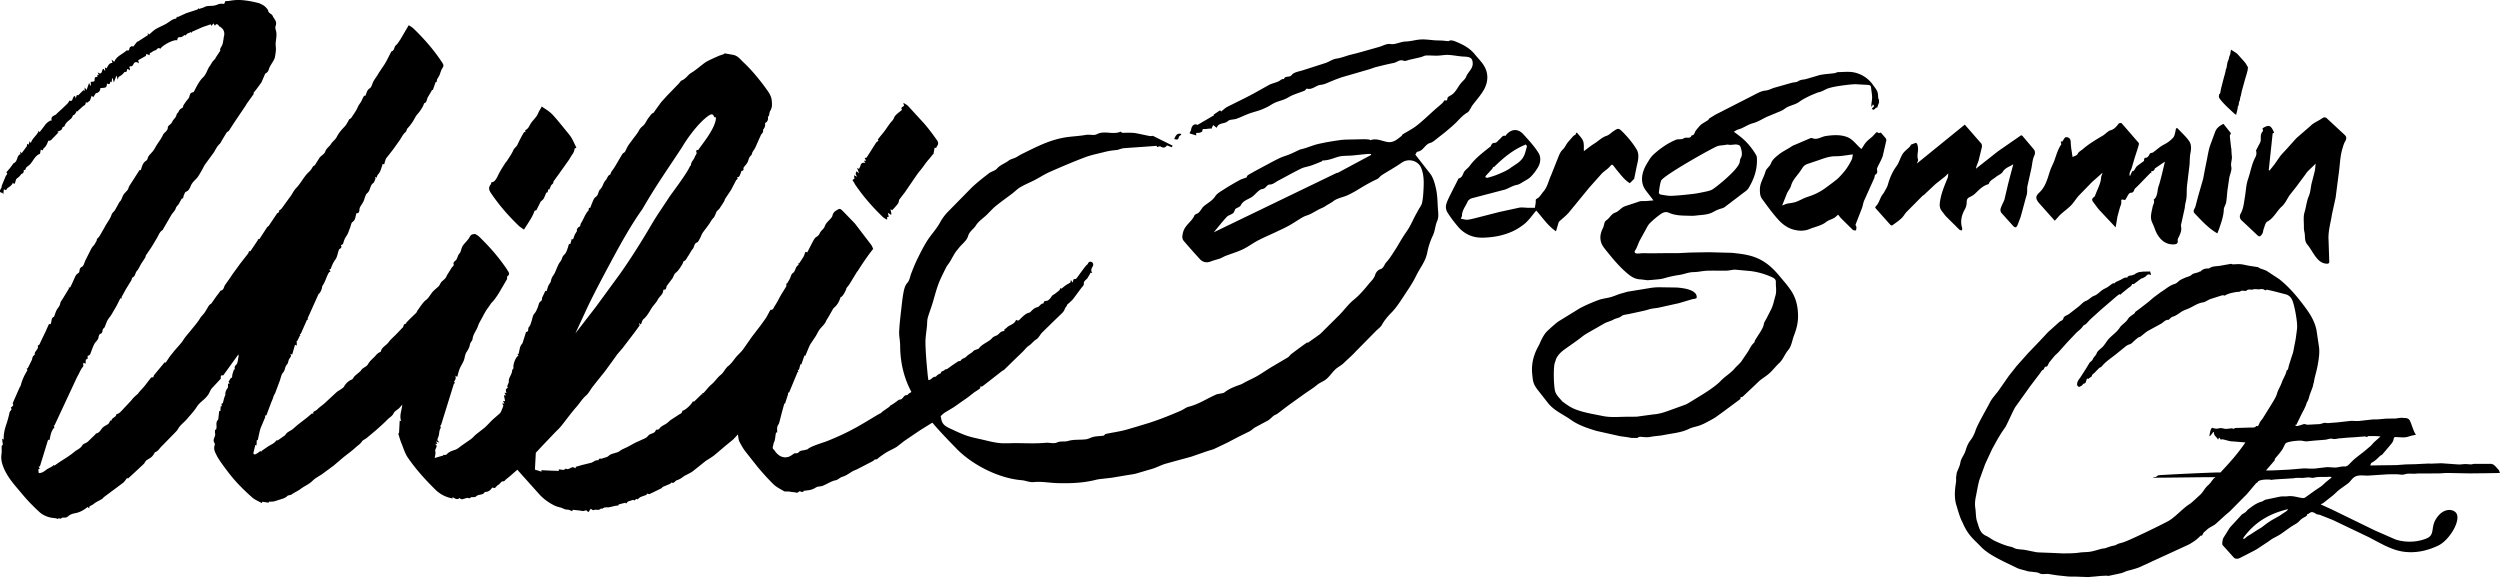 <svg xmlns="http://www.w3.org/2000/svg" width="402" height="93" fill="#000"><path d="M334.015 61.975c-.08-.438.133-.778.376-1.107.017-.022.04-.04.054-.064l1-1.556.535-.883c.156-.213.45-.355.533-.583.136-.375.486-.566.63-.97.16-.448.712-.744 1.055-1.14.327-.378.57-.832.9-1.196.565-.604 1.297-1.085 1.736-1.763.37-.572 1-.833 1.335-1.418.228-.387.717-.615 1.08-.925.055-.047.063-.15.086-.2l.756-.556 1.4-1.084.623-.544.214-.174 1.128-.838c.748-.44 1.375-1.076 2.252-1.32.326-.1.573-.435.88-.623.262-.16.556-.268.84-.4.318-.136.714-.187.945-.412.375-.363.882-.276 1.273-.522.07-.045.2-.03.24-.084.346-.378.794-.444 1.268-.448.024 0 .055.006.072-.006.537-.407 1.192-.316 1.798-.43l1.7-.3c.098-.016.2.08.316.08.412-.003.827-.064 1.235-.026.457.04.906.172 1.362.25l1.388.216c.148.028.273.157.418.216.35.142.732.222 1.05.4l2.022 1.33c1.736 1.388 3.136 3.105 4.425 4.895.7.983 1.315 2.075 1.552 3.3l.412 2.762c.114.998-.063 1.986-.24 2.964-.124.685-.326 1.356-.483 2.036-.053.224-.07.456-.118.68-.01.05-.086.088-.04.045l-.134.622-.417 1.118c-.192.453-.213.973-.528 1.38-.015.02-.015.054-.022.08-.216.75-.638 1.402-.968 2.097l-.7 1.43c-.08.168-.04-.182-.108-.008-.25.58 1.484-.254 1.445-.1.175.035.352.103.526.098l1.85-.098c.266-.024.522-.154.8-.2.187-.025.387.05.578.04l1.526-.12 2.072-.23c.456-.033.92.04 1.378.006l2.04-.23c.335-.034.675-.01 1-.03l1.297-.115 1.478-.023c.413-.02.832-.15 1.232-.1.358.045.783-.052 1.07.34.308.422.617 1.855 1.055 2.366l-.708.154c-.296.077-.583.192-.883.243-.26.044-.534.034-.802.026l-.968-.052c-.08.003-.22.16-.228.255-.038.498-.363.82-.654 1.168l-1.152 1.36c-.108.123-.3.167-.416.285-.4.407-.802.804-1.323 1.064-.105.052-.137.25-.235.445l1.838-.03 2.34-.027 1.548-.115 1.54-.035 2.106-.106c.118-.005.236.023.354.02l1.702-.067 2.752.197c.37.02.744-.06 1.116-.064.308-.004.617.05.924.052.17 0 .34-.08.5-.083l2.58-.006c.67-.008.932.562 1.324.935.134.126.166.36.24.537l-2.395.04-2.47.025-3.524-.067c-.503-.004-1.006.062-1.5.07l-2.503.01c-.344.002-.692-.02-1.032.02-.636.08-1.277-.1-1.924.126-.357.124-.8-.012-1.206-.015a33.8 33.8 0 0 0-1.602.012l-3.037.198c-.452.01-.9-.052-1.36-.018-.3.02-.613.096-.85.254-.3.193-.503.5-.75.756a1.65 1.65 0 0 1-.27.26l-1.384 1c-.38.3-.712.66-1.085.97l-1.55 1.216c-.094.07-.238.076-.362.2l1.86.852 6.824 3.326 3.287 1.44c.927.34 3.013.692 5.06-.163 1.236-.513.725-1.54 1.304-2.78 1.047-2.024 2.632-2.028 3.286-1.457 1.193.984-.88 4.592-2.842 5.45-1.492.684-3.3 1.214-5.43.94-1.193-.17-2.048-.54-3-.97l-.986-.5-1.663-.88-5.774-2.758-2.027-.804c-.2-.078-.474-.05-.645-.17-.423-.293-.725-.377-1-.18-.135.096-.263.202-.44.23-.035.094-.04.232-.107.276-.26.176-.558.3-.8.486-.24.18-.423.438-.667.614-.34.245-.724.43-1.072.668l-1.434 1.024a6.43 6.43 0 0 1-.56.355l-.907.484c-.254.152-.486.34-.732.507l-1.78 1.175c-.526.317-1.085.58-1.63.866l-1.1.56c-.35.172-.736.234-1.022-.063l-1.783-1.982c-.143-.165-.013-.98.153-1.226l.92-1.472c.187-.274.438-.506.662-.755l1.278-1.4c.177-.18.437-.273.635-.435.192-.157.334-.38.533-.525.638-.47 1.262-.965 2.055-1.175.246-.066.456-.276.702-.336l2.272-.473c.408-.08.845-.006 1.23-.062.87-.124 1.643.2 2.46.294a.65.65 0 0 0 .398-.115l1.466-1.055 1.056-.708c.307-.235.578-.52.874-.77l.803-.643-.04-.12c-.154-.004-.3-.025-.462-.01-.77.072-1.548-.065-2.318.144-.265.073-.58-.053-.87-.05-.304.004-.606.068-.9.08-.323.012-.65-.015-.974-.007-.193.005-.385.055-.58.07l-.973.063-1.68.1-.4.034c-.13.01-.26.013-.4.078-.377-.153-2.096-.1-2.252.317-.033.1-.202.122-.275.207l-1.467 1.736-2.665 2.693c-.28.278-.6.513-.894.778l-1.455 1.323c-.35.28-.778.462-1.152.718-.25.172-.454.414-.7.593-.215.157-.262.613-.478.6-.036-.247-.436.596-2.086 1.45l-7.895 3.628a13.95 13.95 0 0 1-1.667.502c-.533.113-.867.38-1.403.474l-1.883.403c-.092.02-.197-.043-.295-.04l-.895.04-1.074.102-.993.082-1.98-.072c-.413-.013-.827.01-1.24-.02l-1.725-.18-1.305-.202c-.497-.1-1.13.132-1.6-.14-.32-.18-.722-.158-1.1-.223-.25-.043-.54-.03-.78-.1-.547-.186-1.14-.27-1.667-.503l-2.086-1.004c-1.3-.668-2.75-1.385-3.752-2.427-1.295-1.347-2.113-1.87-3.003-4-.38-.628-.774-2.147-1-2.846-.413-1.508-.042-3.193 0-3.628.035-.357-.037-.58.04-.933.038-.172.026-.357.083-.52.185-.533.48-1.047.567-1.593.1-.698.592-1.197.794-1.824.204-.636.4-1.237.834-1.784.36-.464.634-1.03.82-1.592.3-.948 1.862-3.6 2.298-4.48.338-.675.902-1.236 1.356-1.854l.87-1.244.84-1.207.748-.94.487-.62 1.85-2.076 1.696-1.767.67-.713c.4-.408.752-.85 1.184-1.208l1.477-1.33c.225-.18.587-.213.678-.66.05-.25.572-.4.862-.605l1.522-1.177c.4-.316.746-.764 1.197-.93.524-.2.83-.653 1.36-.837.47-.163.836-.6 1.267-.903.273-.186.583-.317.87-.483.136-.08.252-.2.384-.276.216-.142.385-.375.698-.335.055.007.126-.115.204-.192l.847-.386c.3-.143.56-.4.937-.332.032.006.1-.013.102-.036.2-.434.715-.196.995-.464.006-.005.082.064.062.05.143-.1.245-.197.365-.254.17-.082.345-.16.527-.196.166-.033.342-.012.514-.07l1.2-.02.165.575c-.43-.183-.608-.123-.837.195l-.378.228c-.046.027-.1.057-.14.073-.084.028-.187.025-.253.074l-1.146.856c-.072.05-.2.01-.32.012-.072.38-.44.506-.706.73l-1.022.842c-.1.076-.152.254-.284.047l-.453.336-.852.738-1.686 1.446-1.568 1.42c-.28.264-.536.556-.797.84-.154.167-.4.16-.55.414-.263.42-.725.714-1.086 1.078l-1.42 1.496-1.4 1.57c-.2.217-.442.394-.637.613l-.8.973c-.18.246-.342.75-.477.74-.436-.037-.314.4-.567.516-.24.1-.388.42-.565.653l-1.547 2.04-2.343 3.28c-.274.396-1.335 2.792-1.587 3.204l-.675.986-.555.916-.908 1.64-1.138 2.45-.953 2.633c-.232.894-.372 1.797-.555 2.694-.125.607-.155 1.207-.058 1.823.1.7.05 1.45.28 2.1.3.83.407 1.815 1.4 2.257.533.238.994.638 1.527.878.827.373 1.663.736 2.565.916.283.057.536.267.82.323.473.093.962.098 1.437.178l1.716.345c.198.037.404.044.607.053l1.924.072 1.736.08c.904-.01 1.82.01 2.708-.126.63-.098 1.266-.05 1.883-.17.586-.113 1.155-.308 1.734-.458.147-.037.3-.017.455-.06.505-.148.998-.363 1.513-.445.243-.038.387-.164.58-.248.28-.123.593-.17.886-.27 1.35-.456 6.618-3.056 7.314-3.458 1.068-.615 2.216-1.956 3.253-2.623.6-.387 1.162-1.002 1.7-1.465.597-.506.814-1.16 1.413-1.665.325-.273.55-.662.83-1 .075-.086.183-.143.333-.255-.212-.06-9.798.116-9.977.064l-.02-.083.37-.026c.143-.02.273-.233.456-.27-.027-.053 9.917-.535 9.962-.447 1.593-1.708 2.685-2.913 4.02-4.835l-1.978-.165c-.622.015-1.142-.26-1.814-.353.026-.02-.048.033-.14.098l-.287-.367-.2.355c-.078-.384-.762-.658-.622-1.264-.236.004-.525.685-.753.7.042-.324.2-1.5.546-1.34.27.114.625.157.905.084.342-.1.614-.04.945.04.362.086.77-.04 1.16-.055.117-.004.237.05.364.08.068-.035.17-.133.274-.137l2.528-.074c.224-.02.552.055.73-.157.22-.26.238.12.416-.17.12-.193.186-.42.305-.612s.285-.344.404-.532l1.4-2.257c.334-.565.723-1.127.9-1.745.18-.636.555-1.168.768-1.788.2-.6.62-1.164.753-1.83.02-.098.155-.173.236-.258l.16-.68.5-1.572c.17-.4.24-.83.313-1.257l.27-1.383.214-1.62c.03-.4.013-.8-.034-1.208-.12-1.016-.3-2.022-.587-3.007-.18-.627-.5-1.14-1.167-1.335l-1.918-.498-1.07-.248c-.1-.018-.22.057-.363.098-.2-.185-.463-.24-.792-.18-.37.068-.797-.083-1.14.035s-.72-.132-1.036.175c-.102.1-.37.053-.557.03a.67.67 0 0 0-.498.12c-.135.087-.384.045-.6.083-.65.122-1.3.23-1.868.576-.067.04-.2-.073-.3-.057-.204.035-.403.105-.6.167l-1.416.454c-.32.122-.6.322-.926.463-.145.066-.318.068-.478.105-.785.182-1.432.675-2.162.978-.45.187-.9.332-1.304.643-.253.2-.542.357-.827.514-.152.085-.336.1-.5.195-.133.073-.243.2-.36.3-.053.044-.105.14-.152.136-.554-.037-.84.44-1.26.654L345.4 53.2c-.42.26-.786.6-1.185.907-.114.084-.283.093-.4.176-.207.147-.4.324-.588.486-.253.208-.482.52-.77.595-.484.123-.784.464-1.145.733l-1.166.946c-.776.605-1.6 1.142-2.234 1.926-.072.1-.233.1-.325.18-.338.294-.613.657-.956.94-.167.14-.308.22-.234.393l-.44.318c-.05.037-.1.137-.126.128-.3-.162-.3.135-.352.27-.088.223-.1.464-.433.495-.103.01-.172.23-.286.3-.144.102-.318.16-.48.238l-.267-.26zM380.68 70.3c-.166-.045-.322-.13-.474-.12l-1.66.132-1.067.062-1.18.108c-.414.003-.793.203-1.25.072-.34-.097-.762.114-1.15.155l-1.734.137-1.224.123c-.27.008-.542-.052-.8-.1-.387-.07-2.434.1-2.653.474-.212.363-.363.767-.604 1.1-.327.464-.72.882-1.072 1.33-.053.067-.005.215-.06.278l-1.38 1.593c.246.035 2.064-.04 2.248-.055l1.542-.08 2.218-.188c.357-.022.718.027 1.077.036l.727-.01 1.894-.222c.5-.028 1.007.07 1.508.05.46-.02.924-.2 1.373-.167.34.027.527-.108.727-.3l.744-.742c.255-.233.53-.444.802-.66l.876-.675 1.092-.922c.223-.203.4-.456.62-.663l.97-.855c-.72-.1-1.397-.078-2.074-.06-.01.001-.02.105-.027.148zm-12.724 11.567c-3.064.7-5.5 2.163-7.3 4.72l.238.06.426-.368c.157-.112.33-.205.492-.3l1.076-.7.766-.465.895-.683.712-.47 1.28-.722 1.154-.773c.08-.056.132-.155.25-.3zm-65.788-65.433l-.337.913c-.248-.263-.43.67-.837.123l.38-.4-.2-.295-.197.384c-.033-.035-.064-.053-.065-.072a1.55 1.55 0 0 1 .001-.255c.043-.413.134-.827.122-1.24-.015-.516-.124-1.03-.17-1.546-.03-.326-.256-.377-.517-.395l-2-.112c-.855.036-1.7.15-2.558.272-.58.083-1.163.2-1.725.367-.4.118-.76.355-1.15.514-.247.1-.52.144-.77.24l-1.082.454c-.596.3-1.2.584-1.753.995-.515.385-1.223.523-1.826.8-.366.174-.673.466-1.042.634l-2.237.93c-.78.346-1.508.854-2.322 1.064-.856.22-1.52.78-2.353 1-.237.063-.447.223-.726.37l.937.707c1.1.853 1.972 1.893 2.66 3.074.117.202.113.486.118.733.03 1.656-.504 3.167-1.36 4.57-.205.337-.6.573-.93.83l-2.904 2.208c-.275.198-.664.243-.993.378-.275.112-.55.236-.804.383-.687.398-1.436.464-2.22.534-.45.04-.9.122-1.366.105-1.203-.044-2.434.025-3.557-.482-.5-.228-.933-.076-1.282.165a13.14 13.14 0 0 0-1.804 1.505c-.317.316-.503.756-.73 1.15l-.902 1.636c-.176.346-.3.718-.457 1.074a2.4 2.4 0 0 1-.271.502c-.2.275-.03.47.186.5.335.05.7-.034 1.035-.038l1.56.015 2.2-.024 1.874.004 2.014-.1 3.012-.05 3.696.097c1.068.12 2.132.223 3.2.547 1.9.572 3.212 1.726 4.387 3.137.695.833 1.434 1.65 2.005 2.56.784 1.248 1.042 2.662 1.016 4.124-.018 1.05-.3 2.017-.677 3.003-.287.77-.373 1.647-.917 2.287s-.8 1.47-1.397 2.03c-.535.496-.97 1.067-1.486 1.565-.487.47-1.092.823-1.63 1.246-.243.2-.45.423-.674.637l-2.127 2c-.067.062-.2.048-.33.072l-.026.287-2.786 2.073-1.252.902c-.52.324-1.07.6-1.617.895a6.87 6.87 0 0 1-.953.411c-.55.188-1.15.278-1.664.532-1.264.622-2.643.7-3.984.975-.757.16-1.52.166-2.27.322-.423.088-.886.037-1.325-.007-.272-.027-.504-.05-.693.17l-.953-.005-.88-.15-.93-.12-3.877-.866c-1.42-.434-2.854-.903-4.072-1.77-1.266-.9-2.6-1.42-3.6-2.6l-1.796-2.288c-.7-.934-.712-1.355-.83-2.478-.274-2.626 1.034-4.486 1.162-4.8.27-.667.725-1.57 1.185-2.035.347-.35 1.508-1.395 1.934-1.665l3.332-2.05c.967-.524 1.995-.956 3.03-1.347.62-.235 1.314-.285 1.96-.464.506-.14.987-.36 1.486-.525l1.223-.35 3.9-.638c.55-.07 1.012-.085 1.576-.074l2.438.036c3.743.267 3.192 1.653 3.2 1.7-.25.158-.583.13-.855.227l-1.958.584-3.36.745c-.524.084-1.052.12-1.564.284-.46.15-.942.24-1.415.348l-1.724.373c-.407.094-.905.1-1.2.34-.387.322-.864.325-1.268.55-.462.26-1.012.37-1.482.622l-2.925 1.677c-.494.302-.93.693-1.403 1.03l-2.12 1.504c-.34.27-1.25.93-1.438 1.937-.36.486-.27 3.87-.036 4.738.164.6.592.997 1.175 1.668 1.13.83 1.593 1.133 2.823 1.515 1.18.367 2.42.562 3.64.815 1.26.262 2.538.14 3.8.123l1.62-.01c.178-.004.355-.042.532-.068l2.212-.298c.824-.06 1.594-.278 2.357-.56l2.8-1.013c.244-.1.466-.244.7-.38l2.12-1.297.847-.546c.72-.5 1.467-1.022 2.03-1.615.693-.732 1.6-1.22 2.24-2 .314-.375.755-.7 1.053-1.108l1.044-1.54c.32-.5.538-1.057 1-1.466.117-.1.1-.324.2-.468l.897-1.405c.203-.36.418-.716.486-1.15.05-.3.277-.6.424-.885l.7-1.378c.386-.724.5-1.517.736-2.286.218-.748.037-1.46.068-2.183.016-.37-.2-.588-.533-.744a11.84 11.84 0 0 0-3.564-1.03l-2.428-.22c-.46-.016-.924.146-1.4.156-1.044.025-2.092-.025-3.136.014-.725.027-1.444.216-2.167.222-.8.007-1.5.333-2.24.445-.842.124-1.664.295-2.48.54-.568.17-1.188.185-1.786.254l-.915.066-1.085-.135c-.816-.008-1.452-.38-2.04-.87-1.46-1.2-2.63-2.667-3.795-4.128-.822-1.03-.82-2.117-.238-3.253.145-.283.168-.622.283-.923.052-.136.17-.27.294-.352.526-.343.737-.988 1.418-1.22.46-.155.8-.6 1.235-.867.314-.185.694-.268 1.047-.392l1.616-.54c.343-.084.72-.03 1.08-.055l1.15-.1-1.263-1.645c-.7-.982-.698-2.07-.333-3.14.213-.627.588-1.2.94-1.78a4.19 4.19 0 0 1 .788-.93c1.04-.92 2.18-1.718 3.483-2.256.378-.156.95.005 1.235-.217.403-.314 1.077.176 1.276-.485.484-.013.473-.474.655-.73s.4-.494.593-.725c.34-.43.933-.674 1.4-1.008.096-.067.13-.216.227-.282l.977-.6 5.87-2.994c.695-.34 1.405-.8 2.138-.87.612-.05 1.043-.364 1.576-.492l2.618-.744c.376-.104.833-.08 1.128-.282.414-.287.875-.218 1.3-.355l2.137-.63c.786-.157 1.598-.193 2.394-.298.182-.024.352-.163.528-.165.872-.01 1.776-.13 2.608.05a4.93 4.93 0 0 1 3.043 2.03c.24.343.527.67.68 1.05.134.332.104.724.158 1.088.01.07.066.137.102.205l-.002.408zm-22.4 6.993c-.577-.395-1.214-.038-1.813-.157-.228-.045-.484.035-.727.065-.335.04-.68.053-1 .143-.696.196-8.815 4.772-9.112 5.568-.23.612-.282 1.287-.375 1.94-.013.1.18.285.298.303.597.095 1.205.226 1.803.2 1.12-.05 2.238-.175 3.35-.3.686-.082 1.365-.225 2.04-.366.362-.076.74-.16 1.06-.325.518-.267 4.3-3.27 4.458-4.456.033-.23.062-.485.185-.67.392-.595-.07-1.866-.167-1.933z"/><path d="M191.316 21.343c.075-.172.192-.338.22-.517.103-.717.6-.994 1.017-.735l2.666-1.562c.034.053-.044-.067-.06-.1l1.033-.694.164.2c.346-.268.643-.57 1-.76l2.953-1.466 1.225-.64 2.525-1.413c.5-.257 1.1-.352 1.605-.615.263-.138.45-.405.8-.313.16-.638.876-.176 1.258-.682.347-.458 1.195-.55 1.834-.764l3.543-1.136c.613-.2 1.18-.633 1.8-.72.728-.103 1.383-.37 2.07-.57l1.436-.363 3.36-.95c.587-.167 1.204-.548 1.752-.465.917.138 1.655-.388 2.515-.404.83-.016 1.653-.294 2.484-.33.78-.035 1.567.1 2.35.148l1.043.03 1.008.102c.394-.303.988-.01 1.5.206 1.042.44 2.023 1.012 2.753 1.926.492.616 1.078 1.174 1.477 1.845.716 1.203.655 2.53.024 3.716-.512.96-1.286 1.778-1.94 2.664-.1.14-.163.3-.26.453-.155.227-.278.53-.496.65-.633.354-1.104.86-1.595 1.377-.622.655-1.332 1.228-2.025 1.812l-1.767 1.387c-.185.14-.4.27-.623.33-.848.22-1.092 1.3-2.04 1.406-.138.013-.245.33-.34.47l2.495 3.198c.448.697.68 1.57.853 2.397.185.88.217 1.797.258 2.7.036.784.22 1.675-.074 2.33-.35.776-.345 1.612-.708 2.373a11.24 11.24 0 0 0-.904 2.742c-.27 1.444-1.205 2.518-1.808 3.773-.57 1.183-1.314 2.228-2.018 3.308-.6.92-1.215 1.856-1.98 2.63-.594.6-1.1 1.216-1.503 1.943-.208.365-.604.62-.913.93l-3.258 3.305c-.6.67-1.284 1.233-1.92 1.857-.4.406-.972.658-1.393 1.057-.58.548-1.015 1.284-1.66 1.716-.395.264-.865.435-1.263.765-.652.543-1.386.983-2.08 1.475l-2.644 1.9-1.64 1.25c-.2.14-.438.203-.626.344-.314.237-.573.558-.907.755l-2.027 1.085c-.33.186-.6.476-.93.658l-1.65.814-1.904.994-2.138 1.018c-.34.15-.713.223-1.067.344l-2.68.928-2.224.602-1.95.54c-.586.194-1.145.472-1.726.684-.416.152-.85.257-1.275.387l-1.7.5c-.577.133-1.17.193-1.757.3l-2.12.356-1.4.158c-.367.044-.74.073-1.097.165-2.07.528-4.174.6-6.3.535-1.236-.045-2.483-.286-3.698-.166-.742.073-1.316-.253-1.976-.3-3.902-.327-8.102-2.636-10.443-5.05-2.176-2.243-4.376-4.47-6.07-7.113-.818-1.274-1.6-2.623-2.098-4.04-.62-1.734-.913-3.576-.917-5.447-.001-.76-.195-1.522-.158-2.277.062-1.3.226-2.577.37-3.863.097-.867.193-1.74.366-2.594.094-.465.25-.987.555-1.322.42-.462.44-1.02.644-1.53.313-.8.62-1.582.994-2.34.488-.993.984-1.988 1.575-2.92.636-1 1.486-1.875 2.05-2.908.366-.67.786-1.243 1.3-1.772l3.788-3.853c.868-.83 1.823-1.57 2.773-2.308.397-.308.994-.404 1.306-.765.532-.615 1.292-.824 1.896-1.296.296-.23.718-.3 1.067-.464.368-.182.706-.427 1.075-.605 1.2-.585 2.406-1.206 3.65-1.707.958-.387 1.963-.698 2.976-.892 1.2-.23 2.443-.24 3.646-.46.602-.1 1.3.133 1.73-.1 1.26-.67 2.613.14 3.838-.418.063-.03.24.194.23.186.546-.006.96-.023 1.374-.013.307.008.617.027.918.085.73.138 1.454.305 2.182.45.112.022.236-.013.505-.032l3.16 1.567-.127.262-.783-.3c-.208.33-.535.5-1.02.18-.123-.08-.386.054-.574.087l-.053-.195-1.678.125-3.554.248c-.38.034-.75.193-1.086.283-.393.044-.708.07-1.018.118-.34.055-.683.117-1.017.205-1.065.276-2.16.48-3.183.867-1.912.723-3.794 1.527-5.665 2.352-.84.372-1.615.888-2.434 1.312-.755.392-1.55.7-2.285 1.137-.48.276-.875.696-1.32 1.035-.88.672-1.8 1.308-2.65 2.007-.52.424-.964.944-1.45 1.413-.588.566-1.328 1.034-1.736 1.708-.37.608-1.042.922-1.26 1.72-.185.676-.9 1.2-1.4 1.797-.235.3-.487.573-.687.887-.293.458-.537.947-.82 1.412-.2.332-.468.628-.64.973-.435.877-.893 1.75-1.23 2.665-.4 1.083-.672 2.212-1.016 3.316-.222.7-.503 1.403-.696 2.12-.103.4-.075.812-.112 1.22-.087.943-.267 1.9-.247 2.83.034 1.547.17 3.092.316 4.633.08.867.2 1.744.424 2.577.288 1.024.722 2.008 1.092 3 .247.667.594 1.317.716 2.007.152.856.75 1.175 1.394 1.48.868.4 1.74.827 2.642 1.142.824.287 1.7.452 2.543.647.897.205 1.794.45 2.704.55.84.093 1.697.02 2.547.02 1.64-.001 3.288.1 4.915-.052.643-.056 1.33.186 1.873-.056.6-.268 1.184-.063 1.785-.244.894-.27 1.9-.146 2.85-.262.437-.053.845-.324 1.283-.412.506-.102 1.034-.096 1.546-.175.13-.02.227-.25.36-.277.88-.185 1.774-.32 2.652-.517.698-.157 1.383-.375 2.07-.576l2.25-.683a45.07 45.07 0 0 0 2.31-.817 76.22 76.22 0 0 0 2.814-1.156c.42-.18.795-.513 1.228-.62 1.603-.396 2.96-1.327 4.445-1.972.247-.107.536-.112.804-.174.167-.038.368-.05.5-.152.8-.648 1.733-.964 2.668-1.3.263-.097.497-.27.748-.397.64-.327 1.3-.62 1.92-.98.756-.438 1.47-.943 2.217-1.396l2.677-1.58c.205-.125.33-.374.526-.52a88.86 88.86 0 0 1 2.476-1.82c.094-.066.286.007.34-.1l1.732-1.232c.258-.195.475-.446.707-.675l2.52-2.5c.776-.8 1.443-1.73 2.3-2.425.907-.737 1.64-1.607 2.37-2.5.392-.475.878-.882 1.067-1.538.097-.334.445-.747.76-.836.62-.175.668-.767 1.003-1.13.58-.626 1.023-1.387 1.493-2.1.4-.63.768-1.3 1.166-1.93.337-.54.725-1.05 1.044-1.6.33-.57.597-1.177.902-1.762.194-.374.408-.74.6-1.1.2-.35.464-.683.55-1.06.14-.617.187-1.26.223-1.895.072-1.228.126-2.452-.322-3.642-.477-1.266-2.053-1.7-3.16-.938-1.036.723-2.15 1.332-3.216 2.012-.27.174-.46.497-.744.63-.954.442-1.866.953-2.762 1.502-.643.395-1.3.778-1.985 1.092-.76.347-1.667.467-2.298.96-.414.325-.878.516-1.293.806-.32.223-.706.346-1.054.53-.465.245-.913.524-1.385.754-.375.182-.8.27-1.16.474-.753.427-1.464.932-2.22 1.352-.718.4-1.47.735-2.213 1.087-.948.45-1.918.856-2.844 1.344-.82.43-1.565 1.013-2.4 1.4-.886.422-1.84.697-2.758 1.052-.3.12-.596.3-.9.422-.473.17-.975.267-1.44.456-.7.282-1.308.162-1.805-.378-.867-.944-1.717-1.903-2.55-2.878-.36-.422-.283-.832-.138-1.412.295-1.18 1.405-1.7 1.833-2.724.076-.184.42-.244.62-.392.136-.102.24-.252.348-.4.18-.226.318-.497.532-.678.618-.522 1.356-.863 1.836-1.598.32-.5.925-.8 1.443-1.144.812-.52 1.65-1.003 2.496-1.47.318-.175.684-.263 1.097-.416.038-.062.104-.312.262-.403.88-.512 1.782-1 2.68-1.472.792-.425 1.58-.862 2.4-1.248.5-.243 1.068-.383 1.6-.603.588-.25 1.16-.537 1.64-.76.345-.092.587-.146.822-.22.732-.233 1.45-.528 2.195-.697 1.12-.253 2.253-.445 3.4-.6.63-.1 1.275-.084 1.915-.107l1.96-.04a8.23 8.23 0 0 1 .883.06c.064.007.14.1.18.095.978-.377 1.86.172 2.784.3.952.12 1.56-.483 2.218-.994.066-.052.076-.184.145-.227.763-.478 1.586-.877 2.288-1.43 1.013-.798 1.938-1.7 2.906-2.565.38-.336.78-.65 1.155-1 .153-.138.268-.32.4-.5.45.073.4.064.487-.375.034-.17.327-.308.525-.422.8-.455 1.092-1.315 1.643-1.968.284-.338.677-.635.826-1.025.292-.767 1.106-1.287 1.055-2.2-.044-.8-.405-1-1.384-1.036-.837-.03-1.668-.226-2.506-.268-.6-.03-1.185.1-1.778.116-.6.015-1.222-.053-1.83-.025-.274.013-.537.186-.813.256-.577.144-1.158.272-1.74.4-.357.08-.775.295-1.064.183-.66-.255-1.066.265-1.6.364-.96.18-1.9.423-2.86.66-.362.1-.708.25-1.068.356l-4.308 1.25c-.962.307-1.892.715-2.806 1.1-.224.052-.446.132-.672.15-.78.06-1.358.854-2.233.608-.1-.025-.236.273-.4.336-.628.254-1.277.454-1.9.716-.422.177-.803.45-1.225.628-.52.218-1.08.347-1.596.574-.448.198-.85.497-1.288.718a9.95 9.95 0 0 1-1.194.508c-.573.2-1.167.338-1.735.55-.668.25-1.3.576-1.98.815-.456.162-1.084.084-1.386.375-.538.516-1.5.177-1.803 1.085l-.56-.445-.32.65-.058-.103c-.325.035-.56.05-.8.087s-.585-.142-.577.362c.002.088-.398.256-.615.26-.418.007-.42-.03-.337.414l-1.077-.325c0-.043.001-.085.002-.127zm29.168 3.55l-.045-.135c-.234.003-.47-.01-.7.01L217.5 25c-.8.074-1.664-.001-2.42.24-.797.253-1.557.57-2.408.563-.04-.001-.07.124-.124.146-.577.233-1.15.477-1.74.678-.535.183-1.122.246-1.623.5-1.247.607-2.457 1.3-3.683 1.94-.416.22-.838.605-1.256.6-.594-.005-.644.64-1.223.716-.53.07-1.007.687-1.474 1.102-.63.562-1.593.65-2.024 1.52-.13.263-.553.38-.842.566-.15.142-.176.502-.37.68-.297.272-.786.345-1.056.633-.715.765-1.357 1.6-2.082 2.47l19.842-9.585.018.065 5.45-2.924zm127.592 1.124l-1.6 1.088c.005.215-.172.422-.577.45l.035.33-.128-.1-1.487 1.53-.58.6c-.18.188-.434.347-.53.572-.135.317-.168.5-.64.522-.278.013-.524.686-.826 1.124.012 0-.134.032-.26-.003-.327-.1-.412-.058-.38.34.03.336-.163.692-.26 1.04l-.355 1.302-.294 1.75-2.615-2.785c-.342-.377-.622-.8-.936-1.214-.335-.43-.3-.596.138-.94.053-.04.092-.1.114-.175.342-.993.92-1.906.974-2.998.01-.193.188-.377.197-.656l-1.654 1.462-2.157 2.217c-.445.5-.78 1.08-1.24 1.554-.502.516-1.103.933-1.636 1.422-.324.298-.6.647-.97 1.05l-2.53-2.84c-.585-.706-.602-1.1.05-1.703 1.02-.965 1.306-2.24 1.716-3.486.18-.546.464-1.057.675-1.594l.475-1.375c.177-.434.364-.88.64-1.252.1-.122-.27-.7.156-.458.222-.284.4-.722.603-.732.433-.022.766.2.778.794.016.823.195 1.644.294 2.4.313-.173.707-.258.806-.477.18-.405.54-.53.824-.778.994-.865 2.118-1.53 3.246-2.196.243-.143.443-.355.672-.524.148-.1.298-.25.467-.3.647-.147 1.026-.6 1.394-1.098.07-.095.418-.133.485-.06l2.735 3.15c.115.14-.046.532-.12.795l-.513 1.596-.512 1.736c-.123.36-.445.67-.263 1.247l.397-.874.095.1c.082-.087.173-.167.242-.263.138-.2.23-.43.4-.578.356-.305.756-.56 1.127-.846.04-.03.001-.148.02-.22.03-.102.087-.287.123-.285.488.027.615-.332.807-.667.07-.123.345-.108.5-.2.6-.425 1.142-.96 1.8-1.282.562-.28 1.018-.64 1.43-1.08.127-.137.205-.337.258-.522.1-.326.147-.662.217-.995l.223-.024c.622.667 1.308 1.285 1.844 2.015.4.544.406 1.234.26 1.934-.136.647-.1 1.33-.162 2l-.4 3.322c-.063.613-.024 1.237-.078 1.85-.036.42-.157.833-.233 1.25-.03.172-.026.35-.062.52l-.544 2.46c-.027.126-.076.265-.05.382.153.664-.083 1.235-.378 1.802-.08.155-.173.346-.15.506.073.528-.206.627-.64.648-1.595.077-2.573-1.2-3.02-2.447a10.97 10.97 0 0 0-.434-1.047c-.405-.852-.1-1.7.058-2.52.075-.393.38-.743.17-1.18-.006-.013.107-.075.153-.125.546-.6.4-1.4.66-2.087.135-.376.228-.77.334-1.156l.202-.804.45-1.887zm-32.146-5.982l2.64 3.022c.116.138.155.412.117.6l-.53 2.18c-.124.414-.352.797-.427 1.287l3.553-2.802L325 21.748c.005.003.154.044.24.14l1.805 2.134c.192.258.26.6.055 1.037-.292.625-.314 1.375-.464 2.068l-.626 2.8c-.073.376-.012.776-.068 1.158-.048.336-.174.66-.264 1l-.47 1.74-.3 1.083-.494 1.3c-.155.392-.395.453-.683.143l-1.916-2.13c-.13-.156-.18-.48-.118-.677.146-.466.392-.9.58-1.352.073-.18.1-.378.144-.567l.463-1.962.34-1.323.518-1.934c-.6.408-1.3.552-1.704 1.226-.22.363-.746.527-1.098.825-.406.344-.97.534-1.146 1.122-.01.034-.1.05-.155.066-.876.267-1.455.934-2.1 1.535-.24.23-.56.385-.86.535-.362.18-.436.442-.435.834a2.26 2.26 0 0 1-.274 1.061c-.536.967-.8 1.952-.458 3.043.037.12-.02.268-.035.403-.134-.036-.308-.03-.396-.117l-2.114-2.093c-.26-.27-.467-.594-.707-.888-.35-.427-.395-.882-.323-1.438.182-1.38.713-2.626 1.237-3.887.096-.23.08-.508.115-.764l-.517.506-1.422 1.124c-.192.155-.37.33-.55.498l-1.42 1.336c-.063.06-.16.084-.223.145l-2.578 2.597c-.3.312-.497.727-.812 1.016-.462.425-.983.786-1.497 1.152-.054.04-.25-.038-.32-.117l-2.283-2.562c-.23-.254-.108-.3.1-.543.34-.397.5-.952.744-1.428.13-.244.334-.448.468-.7.217-.393.472-.784.592-1.2.302-1.07.714-2.06 1.383-2.972.43-.585.6-1.354.995-1.972.277-.433.737-.746 1.106-1.122.1-.092.147-.22.253-.38l.777-.292c.216.127.303.437.333.9.038.6-.205 1.2.004 1.8.05.143-.094.353-.178.63l7.685-6.24zm56.418 6.288l-1.242 1.203c-.16.165-.285.367-.423.553l-1.457 1.97-1.03 1.303c-.427.602-.716 1.347-1.25 1.82-.857.758-1.296 1.897-2.373 2.466-.307.163-.405.75-.568 1.156-.1.274-.098.617-.262.84-.15.203-.352.6-.76.185l-2.55-2.398c-.323-.307-.333-.724-.14-1.066.47-.835.53-1.76.686-2.666.164-.957.187-1.96.498-2.864.408-1.178.593-2.44 1.185-3.543.237-.44.182-.812.102-1.078l.277-.538c.176-.38.472-.755.487-1.142.02-.5-.08-.996.335-1.413.07-.07-.03-.306-.053-.474 1.026-.645 1.366-.523 1.875.725-.084.034-.238.06-.243.1l-.63 5.924.15.014.772-.966.902-1.3c.36-.448.773-.852 1.156-1.28l1.463-1.633 2.255-1.956c.55-.563 1.27-.793 1.876-1.228.283-.205.526-.23.787.01l2.864 2.658c.333.314.293.654.055 1.046-.2.327-.297.72-.414 1.1-.395 1.244-.4 2.542-.58 3.82l-.533 4.12-.576 2.627c-.206 1.376-.643 2.72-.56 4.14l.116 3.576c.001.1-.132.258-.212.264-.828.062-1.422-.4-1.887-.997-.53-.667-.9-1.45-1.447-2.1-.496-.606-.287-1.312-.443-1.96a3.73 3.73 0 0 1-.09-.925c.007-.766-.115-1.58.104-2.287.267-.863.328-1.77.694-2.617.267-.617.283-1.34.438-2l.5-1.95c.082-.367.097-.75.152-1.208zm-76.783 8.195c-.264.225-.434.418-.645.536-.396.222-.87.333-1.216.6-.812.65-1.828.8-2.743 1.183-.698.287-1.506.332-2.355.138-1.208-.277-2.065-.974-2.814-1.83-.882-1-1.675-2.1-2.467-3.186-.325-.444-.34-1-.332-1.55.013-1.03.626-1.85.884-2.795.134-.5.704-.846.892-1.334.257-.666.78-1.042 1.27-1.44.522-.423 1.14-.726 1.714-1.08.198-.123.387-.268.598-.362l2.8-1.193c.1-.04.248.004.363.044.755.255 1.368-.27 2.06-.374 1.2-.178 2.45-.255 3.535.2.808.33 1.404 1.182 2.097 1.8.026.023.063.035.133.073l.38-.602c.314-.54.8-.92 1.265-1.303.17-.137.298-.323.462-.47s.27-.473.602-.2c.074.064.286-.033.393-.05l.768.888a.54.54 0 0 1 .1.416l-.557 2.43c-.2.62-.552 1.2-.828 1.788-.058.125-.124.276-.103.402.055.332.117.616-.26.84-.13.077-.108.385-.192.572l-1.614 3.6c-.164.378-.202.8-.347 1.198l-1.034 2.658c-.035.095.128.248.136.378.01.188-.038.38-.06.57-.174-.03-.406.002-.515-.1l-1.83-1.803c-.196-.2-.362-.432-.54-.65zm2.397-9.692c-.904.102-1.85.303-2.8.3-1.102-.015-2.053.413-3.05.74l-1.48.5c-.2.075-.4.178-.555.328-.204.212-.358.476-.522.726-.528.8-1.275 1.45-1.55 2.43-.124.448-.47.827-.665 1.26l-.772 1.943c.378-.15.58-.262.794-.3.463-.105.952-.12 1.393-.278.68-.242 1.3-.635 1.998-.848a9.53 9.53 0 0 0 2.98-1.545l.97-.722c.33-.256.677-.5.968-.797.415-.426.82-.87 1.17-1.35.344-.473.63-.992.9-1.5.1-.2.12-.472.2-.854zm-108.028-3.293l-.002.127c-.134.134-.36.25-.386.404-.1.555-.42.33-.735.307.316-.788.564-.964 1.123-.837zm60.716 14.14c.012-.04.088-.055.127-.1.5-.472 1.068-.902 1.515-1.427l3.257-3.975 2.002-2.244c.386-.402.895-.687 1.267-1.1.392-.433.407-.473.752-.01l.347.45c.695.822 1.32 1.7 2.16 2.192l.7-.704.438-2.156c.218-.862.406-1.806-.033-2.548-.616-1.04-1.427-2-2.278-2.857-.645-.658-.753-.575-1.5-.067-.36.24-.68.6-1.072.716-.776.25-1.3.838-1.97 1.248-.606.378-1.16.84-1.67 1.216-.034-.565.053-1.16-.135-1.65-.2-.5-.65-.897-.993-1.34l-.162.102.02.156c-.208.152-.376.242-.5.372l-.762.88c-.335.375-.472.856-.88 1.233-.477.444-.68 1.2-.957 1.843l-.926 2.332c-.408.855-.556 1.834-1.213 2.572-.33.37-.572.878-.975 1.095-.285.153-.265.203-.26.457.005.38-.098.76-.142 1.05l-.987.01c-.5-.01-1.035-.1-1.53-.026l-3.15.683-3.872.992c-.435.1-.874.23-1.316.264-.316.023-.642-.092-1.053-.16l.188-.445c-.02-.868.577-1.557.916-2.315.1-.247.454-.487.73-.547l4.9-1.285c.8-.15 1.46-.7 2.285-.85.37-.064.718-.316 1.057-.516.4-.244.858-.465 1.185-.8.44-.45.827-.972 1.15-1.514.43-.722.5-1.643.1-2.28-.68-1.106-1.6-2.085-2.473-3.05-.87-.948-1.975-.845-2.772.163-.033.04-.08.123-.098.117-.463-.136-.612.283-.875.494s-.52.622-.776.618c-.44-.006-.546.2-.68.5-.037.082-.122.15-.198.2-1.146.916-2.33 1.8-3.203 3.003-.298.415-.824.7-1 1.156-.195.5-.398.816-.794.87l-1.13 2.23c-.315.65-.676 1.295-.87 1.983a1.72 1.72 0 0 0 .193 1.229c.52.832 1.12 1.62 1.76 2.367a4.9 4.9 0 0 0 1.832 1.342c1.116.477 2.262.405 3.365.294 1.15-.116 2.288-.393 3.4-.876.718-.313 1.363-.726 1.933-1.167.784-.606 1.36-1.488 2.006-2.233.988 1.1 1.853 2.435 3.172 3.335l.463-1.553zM239 28.18l.928-1.008c.077-.086.108-.212.173-.348l.1.066c1.538-1.507 3.118-2.85 5.18-3.663.048.133.177.305.138.416-.204.57-.27 1.157-.634 1.717-.525.804-1.333 1.145-2.02 1.662-.6.443-1.315.72-2.004 1.016-.527.228-1.087.384-1.64.544-.118.034-.27-.056-.407-.1.062-.104.1-.224.188-.312zm119.764-4.392l-.214-1.948c-.005-.043.042-.1.06-.138.04-.107.137-.265.098-.316l-1.174-1.472c-.702.343-1.14.724-1.356 1.335l-.847 2.298c-.23.788-.353 1.608-.52 2.414l-.244 1.2-.3 1.595-.785 2.72-.454 1.726c-.082.363-.52.704-.128 1.112 1.116 1.166 2.197 2.376 3.652 3.217l.3-.786c.33-.997.698-1.98.736-3.058.014-.384.308-.75.375-1.143.113-.658.137-1.33.218-1.994l.276-1.895c.1-.616.455-1.266.336-1.824-.135-.63.16-1.153.087-1.73-.056-.435-.052-.88-.094-1.316z"/><path d="M361.5 10.86l-.375-.634a3.09 3.09 0 0 0-.295-.37l-1.05-1.172c-.195-.197-.818-.546-1.035-.7-.02.16-.047.243-.063.33-.025.13-.03.27-.066.4-.063.2-.165.396-.2.612-.06.28-.043.288-.183.477l.046.1c-.03.007-.072.002-.077.02a2.96 2.96 0 0 0-.06.288l-.1.617c-.017.174-.126.266-.146.45-.03.273-.113.53-.178.793-.014.058-.042.108-.058.166l-.496 1.92-.053.246c-.047.226-.05.476-.155.67-.024.044-.073.06-.138.1.001.005.03.08.017.117-.1.277.01.463.144.644.57.765 1.582 1.667 2.238 2.276.1.102.236.17.352.254.117-.5.268-.935.283-1.398.042-.036.086-.05.1-.08l.097-.613c.003-.02.02-.036.03-.056.027-.053.062-.1.077-.16.02-.08.027-.166.036-.25l.018-.2c.132-.008.01-.202.078-.256l.034.018.036-.314c.01-.054.054-.093.066-.147s-.005-.127.01-.18l.55-2.003.308-1.027.104-.42c.044-.142.065-.284.043-.443-.003-.017.046-.044.082-.077zM94.513 82.314c-.166-.47-.575-.082-.86-.146-.5-.1-1.03-.133-1.585-.195.001-.008-.01.08-.028.232-.28-.093-.544-.26-.825-.258-.44.005-.745-.263-1.133-.352-.316-.073-.634-.163-.918-.304-.984-.486-1.85-1.118-2.572-1.955l-3.113-3.473-.284-.335-1.23 1.067-.6.484c-.165.123-.214.356-.546.322-.2-.02-.468.477-.75.6s-.412.693-.83.376c-.015-.012-.15.1-.202.172-.28.388-.637.574-1.08.554-.308.6-.986.295-1.4.717-.143.147-.5.126-.735.118-.17-.006-.2.272-.47.155-.27-.112-.707.148-1.07.185-.144.014-.287-.13-.43-.203-.148.283-.587.23-1.095-.176l.048.255c-1.1-.188-2.044-.676-2.835-1.46-1.603-1.585-3.118-3.252-4.398-5.124-.463-.676-.7-1.52-1.026-2.304-.193-.477-.333-.98-.483-1.475-.02-.065.042-.163.103-.2l.104-1.96.24.068c-.337-.85.1-1.717.174-2.636l-.472.542c-.304.284-.753.498-.912.833-.234.495-.678.686-1.006 1.028-.584.607-1.222 1.162-1.852 1.722l-1.495 1.25c-.25.2-.612.322-.768.57-.27.427-.7.645-1.025.963-.614.58-1.32 1.058-1.976 1.595l-1.527 1.3-1.8 1.33c-.527.375-1.138.654-1.586 1.105-.575.58-1.306.84-1.927 1.318-.418.324-.95.53-1.402.863-.18.132-.444.13-.663.215-.085.032-.143.152-.228.204a2.58 2.58 0 0 1-.496.259l-1.45.454c-.267.066-.547.04-.85.06l-.06.16-1-.158-.098.217c-.528-.302-1.1-.515-1.516-.887a32.56 32.56 0 0 1-2.5-2.425c-.668-.718-1.275-1.502-1.864-2.293-.514-.7-1.037-1.386-1.422-2.16-.22-.442-.5-.954-.254-1.58.05-.13-.055-.327-.125-.47-.224-.47.302-.916.178-1.387-.044-.167-.007-.365-.007-.588a5.85 5.85 0 0 0 .142-.01c.24-.47-.085-.976.226-1.46l.15-.223.153-1.336.187.03.04-.754c.42.04-.072-.388.273-.48.116-.032.174-.465.252-.716.072-.23.135-.462.25-.684-.087-.282.1-.76.344-1.07.12-.155.044-.462.058-.727l.233.042c-.006-.05-.003-.094-.018-.13-.035-.086-.127-.23-.112-.24.2-.174.2-.512.515-.632.076-.03.054-.37.105-.56l.25-.783.18.064c-.143-.323-.1-.526.2-.82.23-.238.226-.716.317-1.1.04-.172.06-.347-.005-.513l-2.433 3.37c-.195-.046-.452-.085-.38.42.007.05-.035.13-.077.175l-1.38 1.486c-.216.257-.326.6-.5.9a3.95 3.95 0 0 1-.504.635c-.45.458-1.02.837-1.352 1.36-.476.75-1.075 1.376-1.637 2.04-.375.443-.86.798-1.212 1.254-.167.216-.293.492-.485.7l-1.288 1.318-.974.998c-.406.34-.628.9-1.183 1.063-.03.008-.043.086-.07.13-.4.643-.42.626-1.27 1.15-.197.12-.283.43-.464.606l-1.955 1.822-.578.518-.14-.086c-.228.28-.4.584-.65.778l-3.132 2.335c-.222.388-.992.564-1.56 1.038-.214.178-.486.278-.72.436-.04.025-.014.16-.02.3l-.275-.222c-.613.5-1.254.87-2.016 1-.37.067-.8.206-1.073.462-.336.315-.62.24-.947.244-.078 0-.167.103-.272.174l-.403-.076-.032.147c-.344-.203-.762-.158-1.13-.236-.65-.136-1.325-.42-1.803-.85a29.23 29.23 0 0 1-2.922-3.044c-1.086-1.3-2.275-2.563-2.927-4.204-.252-.633-.432-1.32-.32-2.083.065-.44.016-.886.035-1.33.003-.063.102-.132.187-.237l-.128-.947.257.15c-.018-.78.116-1.538.377-2.3.244-.713.442-1.436.587-2.144l.307-.43-.113-.3c.24-.163.505-.312.303-.644-.016-.027.015-.094.035-.14l1.02-2.322c.075-.168.203-.324.246-.495.212-.83.575-1.6 1.032-2.34.04-.065-.05-.204-.092-.352l.158.01.545-1.106c.057-.115.137-.23.16-.35.06-.297.115-.584.444-.727-.18-.55.7-.87.465-1.447-.008-.02.216-.16.263-.192l.5-1.06.557-1.147c.045-.095.077-.196.12-.292l.383-.84c-.008-.003.08.034.193.082.312-.345.054-1.044.605-1.222.167-.416.274-.855.5-1.217.197-.3.438-.53.5-.925.036-.275.28-.55.44-.82l.943-1.55c.036-.063-.006-.166-.012-.276l.194.132.295-.592.6-1.328c.114-.216.34-.38.556-.532.167-.295-.03-.684.5-.947.267-.13.37-.687.55-1.05l.537-1.07c.23-.426.408-.913.736-1.244.224-.228.306-.483.467-.715.07-.1.056-.255.115-.37.05-.094.155-.162.227-.25a2.77 2.77 0 0 0 .237-.324l.8-1.396c.332-.666.857-1.232 1.078-1.964.078-.26.386-.464.544-.72l.695-1.247c.077-.134.22-.236.288-.37.14-.278.216-.592.386-.85.2-.3.475-.52.678-.803.123-.173.144-.412.253-.597l.77-1.197.882-1.383.196.037c.197-.602.3-1.2.913-1.568.18-.1.195-.495.35-.7.22-.312.52-.57.75-.878.207-.28.357-.598.543-.894.335-.535.746-1.042.995-1.608.205-.466.824-.65.797-1.273-.008-.17.356-.395.538-.605.085-.098.15-.218.206-.335.172-.357.557-.58.64-1.002.036-.182.165-.355.323-.464.07-.314.296-.53.644-.715.1-.06.13-.327.157-.4l.406-.6.33-.407c.07-.092.156-.185.192-.3.113-.334.095-.704.62-.787.165-.026.324-.47.466-.73.33-.6.65-1.2 1.18-1.702.415-.4.604-1.045.9-1.578.055-.1.14-.187.2-.285l.382-.625.5-.544-.04-.026.804-1.207c-.137-.273.122-.526.267-.83.155-.326.177-.707.252-1.064.018-.086 0-.178.025-.26.254-.847-.05-1.396-.732-1.758-.07-.038-.088-.16-.153-.217-.204-.18-.4-.16-.524.147l-.25-.395-.317.408-.114-.263-1.313.45-1.735.77.03.142-.364-.137.02.138c-.136.044-.282.065-.403.138-.104.062-.18.182-.283.295l-.287-.088.02.135c-.2.082-.4.25-.565.23-.42-.052-.47.202-.515.504-.504-.18-2.37.763-2.697 1.364-.398-.315-.544.13-.797.238-.104.038-.216.062-.312.118-.165.097-.32.214-.48.324l-.08-.085-.085.44-.5-.22-.094.328-1.228.696.124.5c-.422-.297-.706-.27-.914.187-.054.118-.216.3-.305.287-.4-.017-.358.135-.22.385.027.048-.06.168-.1.28-.163-.205-.348-.405-.413.052-.05.343-.302.097-.4.235a2.46 2.46 0 0 1-.893.739c-.07.033-.08.22-.16.45l-.207-.66-.43 1.125-.16-.66-.12.003-.07.62-.243-.12c.047.46-.2.477-.502.322-.066.803-.274.64-1.08.748.017.417-.256.742-.67.804-.036.005-.08.057-.105.095L15 15.63l-.26-.247-.14.43-.15.375-.45.34-.22-.108c.072.448-.286.54-.515.735l-.748.674.073.127-.216-.116c-.194.222-.226.56-.58.68-.117.04-.158.33-.28.458-.4.413-.94.674-1.125 1.284-.032.106-.35.172-.363.26-.072.544-.57.477-.856.736l.216-.013c.002.037.01.057.003.064l-.763.783c-.248.22-.423.596-.84.538-.026-.003-.115.252-.172.388-.135.323-.307.616-.598.84-.066.05-.074.185-.124.323l-.34-.12-.07.413c-.02.093-.035.25-.083.267-.837.326-1.072 1.223-1.665 1.774-.242.224-.588.35-.64.748-.006.04-.197.076-.3.113.096.245-.066.53-.34.593-.035.008-.07.062-.094.1-.1.156-.352.43-.6.593-.332.23-.185.678-.498.934l-.2-.228c-.04.093-.065.2-.128.278a2.1 2.1 0 0 1-.633.528c-.135.074-.22.262-.335.4l-.34-.135-.113.843c-.05-.117-.072-.265-.124-.27-.56-.066-.446-.358-.204-.74.085-.135.072-.322.128-.48l.293-.72.292-.7c.065-.135.168-.254.28-.415L1.03 27.7l.598-.706.278-.363c.1-.13.178-.32.305-.383.476-.238.504-.698.674-1.093.055-.128.2-.228.286-.34l.1.054-.007-.506.216.28.814-1.1c.067-.1.045-.255.07-.428l.233.154.176-.584.124.27c.055-.02.082-.023.085-.032.23-.655.824-1.072 1.15-1.664.04-.076.065-.16.097-.24.042.074.078.152.13.22.024.03.076.036.01.008l.795-1.032c.26-.405.598-.64.962-.856l.087.1c.028-.058.088-.127.078-.172-.114-.54.314-.646.652-.84.123-.07.214-.206.324-.308l.765-.695.836-.808c.124-.13.202-.305.305-.467.663.295.38-.713.906-.723l.082.38.2-.557c.056.01.2.073.248.028l.854-.857a36.27 36.27 0 0 0 .026.221l.105-.097.027-.506.3.416.4-1.132.213.437.085-.015-.036-.597.54-.067c.23-.2-.136-.86.577-.7l-.126-.264.313-.08-.198-.436c.88.615.557-.5.996-.553l.116.28.115-.035-.04-.467.26.15c.232-.382.386-.9.937-.868l-.13-.55.424.367c.393-.965 1.367-1.224 2.02-1.863.5.222.326-.36.572-.545.002 0 .067-.004.133-.008l.025-.138.308.1.67-.842.01.08L23.8 5.633l-.073-.217.07-.05.17.194c.36-.3.68-.637 1.058-.868.518-.316 1.085-.534 1.616-.826.354-.194.677-.457 1.026-.665.175-.104.376-.154.566-.23l.047.108.2-.45.058.133 1.412-.644 1.736-.566c.098-.034.175-.158.26-.24l.042.132.657-.208c.205-.074.403-.212.606-.243.525-.08 1.086-.002 1.57-.2.58-.237.67-.214 1.22-.166l.214-.463c.906.108 1.6-.628 5.407.346.724.337.9.414 1.363.998.078.098.104.243.142.372.06.2.562.42.64.6.26.625.788.9.52 1.66-.07.198-.06.456.005.642.234.66.075 1.35.003 2.043-.042.404.047.807.03 1.213-.017.37-.094.745-.15 1.118-.082.538-.842 1.417-.974 1.948-.064.257-.208.533-.504.68-.1.043-.15.192-.198.3L42.06 13.2c-.037.078-1.16 1.64-1.3 1.72.003.022.065.15.023.212l-1.064 1.485c-.094.13-.16.28-.25.413l-1.804 2.67-.837 1.3c-.096.136-.306.197-.397.335l-.7 1.15c-.14.234-.25.512-.442.687-.45.408-.642.964-.973 1.436l-1.34 1.826c-.216.313-.353.676-.552 1.002-.275.454-.514.956-.88 1.32-.357.358-.603.603-.798.976-.2.402-.3.9-.853 1.108-.155.056-.258.394-.35.612-.08.193-.01.462-.336.5-.03.004-.053.137-.1.203-.083.153-.194.297-.255.456-.13.337-.48.507-.594.897-.1.373-.48.688-.7 1.05l-1.32 2.266c-.024.042-.02.12-.05.137-.568.32-.697.938-1.018 1.423l-.826 1.378-.854 1.256c-.08.125-.076.3-.153.427l-.62.943c-.237.388-.396.843-.698 1.164s-.214.848-.698 1.06c-.113.05-.128.346-.224.5l-.834 1.357-.676 1.226c-.045.088-.03.203-.046.337l-.172-.1-.65 1.297-.827 1.407c-.182.292-.426.55-.593.85s-.27.637-.4.954c-.052.117-.105.273-.2.33-.355.212-.052.8-.6.92-.1.02-.232.334-.25.512-.053.48-.474.727-.675 1.1-.226.423-.374.884-.547 1.33-.1.257-.144.553-.52.555l-.027.512-.286.123-.036.68-.32-.18c-.03.107-.092.215-.066.27.13.3-.105.444-.243.657-.197.303-.34.64-.505.96l-.24.44-.382.822-3.247 6.95-.116-.04.114.35c-.6.63-.628 1.366-.8 2.065l-.216-.103-1.33 4.33-.214-.03.2.387-.24.1.08.587c.423.02.8-.193 1.2-.524.35-.282.84-.38 1.226-.77l.1.096.672-.475c.84-.565 1.733-1.06 2.5-1.716.426-.365.998-.53 1.315-1.085.13-.23.52-.32.78-.495.144-.098.26-.245.4-.37l.88-.852c.056-.055.097-.17.148-.178.6-.1.752-.677 1.13-1.007.247-.215.578-.326.83-.537.15-.126.22-.356.33-.547l.175.052c.023-.528.775-.528.794-1.06.375-.05.622-.313.873-.584l1.502-1.6a5.71 5.71 0 0 1 1.032-1.042c.1-.08.158-.216.246-.316l.702-.778.276-.326.937-1.222c.06-.073.244-.045.366-.062.05-.13.075-.287.162-.397l1.662-2.006c.017-.02.133.044.168.056l.607-.918.806-1.018.636-.717c.288-.327.57-.647.8-1.02.358-.558.827-1.05 1.243-1.574.493-.622 1.035-1.218 1.442-1.9.196-.322.454-.54.664-.82.293-.4.505-.835.774-1.243.084-.126.243-.205.375-.312l.742-1.07.577-.758c.06-.08.113-.222.174-.232.53-.1.496-.584.704-.907l.8-1.137.42-.626 1.25-1.717 1.25-1.6c.066-.087.078-.213.128-.358.045-.003.213.03.25-.022l1.228-1.836-.097-.056c.115-.03.288-.022.337-.094l1.178-1.814c.07-.107.216-.17.3-.276l1.297-1.94c.12-.17.494-.2.316-.46.17-.137.344-.23.45-.37l1.28-1.773c.402-.472.617-1.068 1.035-1.5.653-.662 1.07-1.478 1.654-2.177.214-.255.476-.47.693-.724.136-.16.23-.355.396-.62.033-.022.213-.085.3-.2l.73-1.168c.16-.22.415-.37.614-.568.118-.117.26-.253.3-.398.156-.545.673-.817.93-1.24.266-.437.7-.7.917-1.12.313-.634.748-1.14 1.235-1.64.332-.342.552-.796.78-1.233.185-.05.278-.13.45-.4.33-.498.703-1.006.92-1.532.16-.4.453-.683.627-1.055.12-.258.23-.553.44-.82l.123.08c.26-.403.218-.913.756-1.252.3-.183.37-.735.577-1.104.196-.35.438-.675.657-1.013l.2-.343.668-1c.548-.75.915-1.627 1.356-2.453.546-.13.4-.752.78-1.04.245-.2.4-.513.64-.84l1.377-2.343c.25.17.533.314.752.525 1.74 1.68 3.332 3.495 4.662 5.544.157.243.263.46.01.818-.244.345-.325.796-.5 1.192-.093.2-.25.397-.347.606-.06.132-.062.286-.096.46l-.16.01-.457 1.3-.1-.062-.635 1.087c-.263.363-.17.955-.662 1.08-.072.2-.108.335-.177.466a6.5 6.5 0 0 1-.904 1.298c-.308.345-.484.804-.747 1.193-.246.362-.503.726-.807 1.036-.197.2-.133.463-.4.684-.376.324-.596.84-.892 1.267l-1.02 1.43-.342.442-.8 1.023c-.123.184-.146.427-.238.636-.056.125.025.464-.308.27-.015-.01-.047.01-.072.017.007.046.033.096.018.135-.2.502-.307 1.097-.65 1.468-.192.207-.22.357-.293.598l-.28-.13.113.266c-.146.3-.2.607-.396.745-.55.4-.396 1.137-.94 1.594-.342.287-.4.914-.633 1.375-.148.306-.368.58-.526.884a1.09 1.09 0 0 0-.104.462c-.013.352-.2.58-.46.5-.207.48-.107 1.044-.662 1.438-.217.155-.25.6-.375.9-.182.445-.305.934-.578 1.32-.283.4-.428.802-.54 1.244-.027.103-.215.18-.378.3.166.172.143.394-.216.574-.065.032-.1.16-.132.25-.172.5-.236 1.056-.535 1.454-.347.463-.538.938-.717 1.447-.02.06-.14.1-.247.154l.196.375-.197.012c-.487.7-.592 1.527-1.155 2.303.04.337-.355 1.196-.558 1.2l-1.776 3.957c-.012-.023.036.067.105.192l-.197.012-1.016 2.3c.017.002-.05-.006-.152-.017l.103.34-.096-.046-.415.858-.087-.024.014.764-.284-.14-.463 1.605-.222-.14-.057.047c.272.367-.145.6-.254.908-.1.25-.118.57-.287.737-.382.382-.263.92-.66 1.343-.24.256-.35.843-.505 1.285l-.73 1.963c-.1.2-.243.396-.306.643-.086.34-.26.67-.386 1.004l-.73 1.938c-.016.04-.144.046-.255.077l.078.193-.758 1.807c-.203.634-.3 1.288-.464 1.962l-.144-.073-.047.893-.188-.086-.276 1.135c-.023.098-.058.24-.013.3.06.065.214.115.3.076.253-.13.5-.303.733-.458l-.078-.1.355.135-.037-.114 1.085-.745c.446-.285.96-.456 1.293-.93.043-.062.22-.034.254-.037l1.095-.77c.038-.026.087-.052.107-.088.274-.513.828-.634 1.224-.973l.737-.64 1.563-1.212.704-.602c.057-.046.165-.016.3-.024l-.045-.24c.248-.158.515-.265.697-.458.337-.355.748-.6 1.104-.92l1.94-1.8c.228-.204.515-.334.765-.514.165-.118.362-.24.458-.407a2.58 2.58 0 0 1 1.264-1.143c.18-.08.275-.38.444-.54.275-.262.585-.484.867-.74.135-.122.22-.307.357-.423.3-.253.744-.425.908-.734.3-.565.8-.904 1.2-1.36.2-.246.46-.5.777-.612.04-.015.094-.07.102-.1.144-.7.857-.944 1.235-1.468.345-.48.825-.865 1.242-1.296l.9-.948c.075-.08.196-.152.22-.24.067-.254.114-.5.45-.493.013 0 .047-.2.04-.182l.585-.6 1-.966c.123-.13.167-.332.28-.478.414-.54.768-1.18 1.286-1.58.538-.413.76-1 1.195-1.444.26-.266.56-.5.83-.75.113-.1.2-.26.276-.43.1-.137.175-.305.3-.403.346-.27.654-.547.783-.96l.488-.773.245-.407c.122-.22.472-.332.323-.688-.037-.1.112-.35.234-.432.416-.28.386-.768.647-1.112l.23-.304c.138-.386.196-.756.388-1.042.316-.47.796-.848 1.057-1.335.192-.357.36-.516.713-.522.077-.002.177-.054.23-.023.22.13.45.257.632.432 1.644 1.583 3.144 3.3 4.434 5.205.06.087.108.183.165.272.192.295.388.572-.08.906-.08.057.016.34-.06.472L80.16 47.22a14.95 14.95 0 0 1-.724 1.038c-.14.185-.332.332-.465.52l-.417.608c-.48.6-.816 1.33-1.197 2.013-.178.32-.373.643-.48.982-.232.727-.804 1.326-.886 2.12-.03.3-.38.544-.436.93s-.276.8-.507 1.136c-.276.4-.286.85-.426 1.275-.162.5-.495.938-.694 1.424-.176.428-.272.884-.407 1.34l-.298-.2c.1.354.074.612-.202.92l.152.332-.163-.032-2.114 6.8c.026.003-.04-.005-.106-.014-.007.03-.03.08-.018.1.185.16.094.284-.01.507-.157.343-.123.752-.235 1.12-.103.337-.402.663.12.946l-.18.05-.264-.17-.06.058.184.372-.392-.038c.636.388-.06.78.062 1.2.098.344-.062.8-.095 1.086l1.3-.378.033.14.044-.3c.06.02.12.067.18.06.127-.02.3-.024.372-.107.4-.452.896-.567 1.404-.75.377-.135.707-.462 1.058-.702l1.453-1.008c.3-.22.523-.52.806-.752l1.362-1.063c.48-.43.9-.923 1.377-1.37l1.075-.934c.113-.104.188-.265.253-.4l.33-.83-.186-.37.348.004-.234-.4.345.026-.192-.943.318.004-.228-.412.34.02c-.138-.308-.24-.62.208-.814-.28-.35.202-.67.15-1.072-.05-.387.297-.867.454-1.3.06-.166.06-.346.115-.514.03-.1.117-.168.2-.28-.168-.468.35-1.88.788-2l-.174-.303.192.02.222-1.026a1.66 1.66 0 0 1 .404-.695l.57-1.814c.553-.044.215-.565.474-.815.214-.208.286-.58.398-.885.153-.417.183-.934.455-1.234s.374-.623.524-.946c.158-.338.2-.844.443-1 .42-.268.184-.508.332-.718l.487-1.034.18.088.272-.85.32-.555.034.047c.075-.27.12-.55.232-.807s.318-.48.443-.733c.32-.65.52-1.387.962-1.94.26-.325.22-.712.548-1 .36-.32.494-.818.655-1.273.075-.212.064-.567.37-.5l.224-.824.2.108.263-.733c.085-.188.213-.36.375-.628-.084-.325.143-.6.5-.757.055-.2.062-.382.15-.513.446-.667.643-1.48 1.23-2.06.027-.193-.057-.46.243-.383l.284-.74c.17-.35.297-.825.574-.998.517-.325.393-.903.724-1.22.46-.442.525-1.117.888-1.468.297-.3.3-.746.7-.92.108-.046.14-.3.227-.45.073-.128.175-.24.26-.36l.298-.448 1.205-2.043c.1-.146.276-.235.422-.353l.46-.918c.248-.392.542-.757.814-1.134.333-.46.72-.893.977-1.386.183-.35.413-.556.696-.8.388-.348.57-.928.922-1.338.217-.252.38-.596.734-.727.07-.026.115-.156.17-.24l1.056-1.46.94-1.038 1.86-1.916c.18-.186.327-.47.534-.552.633-.252.955-.884 1.528-1.227.77-.462 1.447-1.1 2.194-1.628.4-.28.86-.466 1.3-.682l.946-.42.858-.295c-.004.075 0 .01.006-.104l1.452.26c.728.163 1.08.688 1.54 1.116 1.48 1.383 2.752 2.96 3.932 4.614.325.453.637 1 .687 1.56.046.517.13 1.12-.228 1.685-.143.226-.14.535-.222.803-.02.063-.107.112-.173.177.12.388-.094.902-.433.967.007.37.01.746-.34 1.1.06.243-.016.527-.292.75l-.383.846-.556 1.26c-.127.26-.316.493-.457.75-.092.167-.1.412-.227.52-.4.33-.393.8-.62 1.195-.134.23-.333.425-.495.642-.056.075-.135.182-.124.25.043.243.02.378-.285.42-.07.01-.113.33-.202.492-.12.217-.144.572-.527.484.122.284.12.282-.15.5-.033.028-.045.084-.067.127l-.724 1.4-.952 1.433c-.098.153-.128.345-.22.5l-.683 1.06c-.15.207-.36.374-.486.503-.187.4-.3.824-.552 1.088-.242.242-.37.495-.54.764-.355.564-.804 1.074-1.183 1.626-.16.236-.233.526-.368.782s-.388.697-.43.707c-.586.143-.493.73-.77 1.06-.306.362-.498.816-.777 1.203-.2.277-.298.64-.68.793-.1.04-.12.3-.2.437-.33.512-.607 1.05-1.118 1.45-.24.187-.317.588-.5.865l-.946 1.26c-.028.038.02.13-.006.167-.103.143-.057.44-.37.383-.043-.007-.157.07-.156.095.014.673-.634 1.003-.895 1.54-.234.478-.673.865-.964 1.326-.4.632-.725 1.296-1.33 1.798-.2.174-.264.552-.4.86l-.312-.237.108.375-.798 1.1-1.958 2.567-.86 1-.716 1.006-1.293 1.77-.47.578-1.462 1.84c-.362.47-.63 1.046-1.064 1.42-.612.525-1.005 1.205-1.524 1.8-.9 1.015-1.686 2.13-2.54 3.184-.3.357-.645.66-.966.995l-2.02 2.118-1.026 1.1-.143 2.713 1.093.333-.085-.242 1.428.068 1.43.043c.001.004-.025-.1-.05-.223.385-.07.78.265 1.155-.16.416.328.8-.263 1.2-.2.114.02.2.1.316.154.03-.017.08-.035.08-.05.002-.062-.01-.123-.017-.17l1.07-.306 1.383-.34c.4-.1.76-.524 1.223-.403.057-.43.4-.192.583-.287.255-.127.55-.148.8-.264.192-.086.348-.28.54-.376.213-.107.448-.16.675-.234.198-.064.406-.098.593-.2.2-.098.373-.265.57-.37l.93-.434 1.205-.657 1.637-.745c.18-.1.344-.253.482-.413.335-.4 1-.258 1.2-.868.012-.038.112-.095.154-.086.342.072.44-.24.645-.416.27-.234.62-.365.917-.572.248-.173.457-.4.705-.582l1.253-.815c.227-.163.6-.244.576-.647.4-.013 1.496-.985 1.727-1.563l.14.122 1.276-1.238.115.095-.06-.225c.093-.028.214-.027.272-.1.403-.428.75-.927 1.2-1.3.576-.465.958-1.123 1.507-1.555.437-.344.618-.8.948-1.16.052-.06.095-.134.157-.177.5-.36.852-.864 1.226-1.353s.864-.88 1.238-1.364l1.448-2.068 1.427-1.863.824-1.147c.24-.377.43-.782.646-1.174.035-.064.104-.17.135-.167.42.054.482-.38.622-.58.403-.582.7-1.23 1.056-1.846l.8-1.3c.073-.135.027-.325.037-.522.013.001.118.032.13.01l.415-.723c.16-.315.233-.767.476-.928.508-.336.377-1.045.93-1.307.025-.01-.014-.196-.027-.33l.125.08.628-.95c.12-.2.228-.42.28-.64.064-.268.158-.35.4-.183l.75-1.47c.212-.374.413-.867.735-1.04.27-.146.445-.388.5-.525.185-.472.696-.746.82-1.134.222-.692.826-1.012 1.172-1.557a.74.74 0 0 0 .083-.22 1.21 1.21 0 0 1 .562-.78c.58-.37.622-.407 1.142.1l1.903 1.974 2.618 3.423c.142.2.216.432.32.65-.927 1.152-1.737 2.372-2.538 3.635.04.028-.013-.01-.025-.018l-1.092 1.8a6.34 6.34 0 0 1-.63.864c-.157.602-.675 1.46-.976 1.502-.182.68-.528 1.264-1.086 1.727a.59.59 0 0 0-.119.16l-.75 1.317c-.118.205-.268.398-.357.612-.224.544-.692.896-1.032 1.346-.262.348-.43.762-.665 1.133l-.832 1.25c-.212.375-.353.785-.523 1.18l-.284.682-.143-.05-.5 1.444-.155-.028-.24.92-.2-.066.125.4-.125-.024-1.4 3.37c.006.004-.057-.037-.122-.08-.013.032-.043.072-.035.1.048.112-.005.304-.148.687l-.328 1.032c.01.006-.076-.042-.1-.052l-.368 1.32-.417 1.618c-.046.17-.096.352-.196.495-.286.4-.147.824-.183 1.263l-.166-.026c-.175.556-.066 1.16-.44 1.795.105.224-.368.718.117 1 1.04 1.68 2.303 1.16 2.54 1.038.243-.126.464-.304.703-.464.195-.03.534.02.645-.115.26-.318.546-.342.86-.382.024-.003.638-.15.658-.173.354-.44 2.525-1.075 3-1.26 3.826-1.517 5.53-2.657 8.528-4.445.17.006.376-.256.568-.4l1.03-.72c.066-.048.097-.166.164-.2.334-.16.63-.4.935-.6.188-.13.398-.36.573-.355.534.013.604-.783 1.157-.712.1.012.222-.218.355-.295l1.7-.963c.097-.054.186-.136.262-.22.04-.044.043-.12.062-.184.625.175.624-.73 1.164-.772.377-.03.604-.574 1.062-.53.076.007.182-.192.3-.273.116-.087.25-.15.378-.22.054-.03.163-.048.164-.067.023-.402.46-.298.623-.547.062-.094.277-.094.366-.12l.895-.64.9-.6c.12-.07.355-.024.397-.1.215-.4.66-.376.933-.675.252-.275.6-.45.914-.68.107-.08.183-.212.294-.277.15-.1.322-.136.483-.203.1-.04.234-.063.3-.138.585-.792 1.576-1.004 2.213-1.74.2-.23.6-.27.853-.474s.44-.504.787-.557c.188-.028.337-.074.27-.327-.005-.02.244-.1.323-.196.426-.52 1.225-.532 1.515-1.233.013-.03.1-.075.1-.066.293.28.534-.093.67-.22.45-.427.868-.868 1.492-.983.057-.01.1-.102.163-.156.3-.312.6-.6 1.06-.7.22-.053.402-.337.616-.492.098-.07.233-.082.374-.127.002-.218.033-.38.453-.384.24-.002.605-.365.765-.643.168-.3.416-.36.63-.525l.66-.525c.076-.07.096-.208.157-.35l.195.074.626-.502c.24-.162.496-.294.8-.473l.098-.44.237.45.225-.6c.114.073.35-.02.352-.005.174-.142 1.686-2.402 1.868-2.335.102-.373.387-.522.65-.373.252.143.34.438.117.788-.196.306-.264.636-.032.96l-.404-.003.1.077-.414.693c-.18.35-.697.476-.625 1.02.025.2-.287.467-.454.697l-1.25 1.684c-.253.312-.577.567-.87.845-.022.02-.084.025-.086.04-.047.3-.338.512-.4.73-.146.442-.448.687-.742.973l-1.214 1.168-1.75 1.717c-.3.34-.522.835-.88 1.046-.476.278-.76.742-1.215 1.03-.365.23-.636.632-.96.946l-1.755 1.695-1.233 1.208c-.12.112-.3.166-.42.267l-2.296 1.798-.805.617c-.07.048-.194.001-.3-.003-.016.097-.015.2-.054.3-.046.107-.815.572-.957.67l-1.018.8-.827.573-1.422 1-1.482.892c-.423.3-.777.724-1.175 1.077-.153.136-.34.235-.515.344l-2.123 1.316-1.248.838-1.412.96-1.224.95c-.5.317-1.05.54-1.562.837-.394.23-.767.503-1.143.768-.17.118-.313.283-.488.385-.096.056-.234.023-.292.026-.143.107-.267.23-.4.304l-2.514 1.302c-.2.102-.422.16-.62.267-.57.314-1.116.762-1.708.924-.428.117-.676.48-1.12.57-.723.15-1.388.622-2.093.9-.252.102-.54.066-.804.142-.2.058-.386.2-.578.293-.552.293-1.136.275-1.717.376l.044.175c-.157-.023-.343-.001-.46-.078-.258-.172-.373.27-.7.175-.276-.08-.645-.08-.97-.145-.26-.053-.54-.03-.813-.047-.062-.003-.133 0-.18-.03-.56-.35-1.187-.628-1.654-1.077-.898-.865-1.727-1.808-2.54-2.758l-2.058-2.603c-.364-.494-.675-1.035-.95-1.592-.136-.275-.135-.632-.226-1.104l-.722.78-1.24 1.018-1.808 1.53c-.44.344-.925.623-1.4.932-.054.035-.103.08-.154.123l-1.92 1.53c-.424.305-.9.506-1.365.765-.17.097-.32.236-.485.342-.138.088-.285.163-.43.234-.154.075-.33.1-.465.214-.207.16-.354.442-.667.266-.033-.018-.168.175-.272.222l-1.078.448c-.134.063-.232.225-.365.293l-1.8.875c-.13.058-.312-.037-.47-.062-.01.054-.006.187-.038.2l-.893.32c-.107.04-.202.124-.304.183-.134.076-.226.357-.434.14-.01-.01-.2.158-.338.27l-.186-.107-.794.25c-.172.04-.296.537-.47.212l-1.06.275c-.018.26-.298.175-.522.22l-1 .234c-.292.048-.605-.024-.873.083-.162.064-.268.277-.446.087-.346.457-.806.1-1.206.295-.118.06-.353-.17-.454-.223l-.335.5-.096.006zm17.78-58.2c.258-.525 2.902-3.526 2.83-5.274-.52.265-.138-1.003-1.304-.152-1.494 1.092-3.22 3.406-4.155 4.996-2.246 3.44-4.1 6.013-6.362 9.935-1.793 2.5-3.456 5.495-4.9 8.182-1.417 2.636-2.727 5.077-4.016 7.775l-1.863 4.033 3.28-4.244 3.95-5.404c1.813-2.58 3.486-5.25 5.085-7.977.863-1.47 1.863-2.867 2.788-4.305.333-.516 2.743-3.642 3.3-4.9.044-.096.186-.182.187-.263.007-.503.456-.82.6-1.265.077-.243.37-.55.3-.7-.2-.494.163-.415.256-.446z"/><path d="M78.974 29.36c.227-.1.384-.1.482-.2.432-.396.594-.948.87-1.436l.3-.53.618-.97c.08-.123.198-.225.275-.35.35-.563.763-1.106 1.014-1.704.168-.402.552-.572.7-.95.2-.457.438-.896.667-1.34l.36-.62c.027-.04.155-.015.246-.02l-.072-.26c.535-.375.5-.4.84-1.002.268-.465.688-.848 1.003-1.292.182-.256.282-.567.435-.846.103-.188.233-.362.4-.714.565.4 1.204.75 1.678 1.25.877.93 1.66 1.95 2.476 2.94.24.292.484.587.67.918.278.494.506 1.02.753 1.53-.128.06-.294.105-.297.145-.027.36-.176.67-.394.97-.206.287-.364.607-.565.898l-1.55 2.182-.826 1.14c-.076.1-.063.277-.135.394s-.227.188-.292.306c-.117.213-.196.445-.297.686.028.016-.04-.022-.1-.052-.24.097.014.57-.4.544l-.18.46c-.08.184-.15.377-.26.545-.082.128-.217.224-.33.333-.04.04-.105.067-.128.112l-.66 1.33c-.035.067-.178.084-.327.15-.324 1.023-1.044 1.96-1.693 3.013-.3-.22-.64-.414-.9-.677-1.618-1.565-3.1-3.257-4.37-5.14-.3-.445-.55-.897-.05-1.477.068-.078.023-.254.023-.264zm58.76-1.823l.397.343-.318-.9.312.187.226-.466c.07-.407.327-.636.8-.483l-.227-.363.337-.02-.222-.44c.13-.026.285-.014.322-.072l1.507-2.375c.073-.113.23-.172.326-.276.05-.054.048-.155-.04-.256l1.006-1.245c.45-.593.83-1.245 1.333-1.782.23-.247.263-.527.42-.727.3-.38.732-.66 1.136-1.002-.3-.35.12-.478.342-.67l-.146-.372c.043-.01.1-.04.125-.023.227.148.483.27.665.463l2.626 2.867a31.32 31.32 0 0 1 1.827 2.376c.203.288.52.596.273 1.074-.035.067-.094.123-.132.2s-.063.145-.098.227l-.243-.064-.147.793c-.012.07.006.17-.035.2-.285.292-.522.645-.78.923-.5.555-.877 1.198-1.36 1.76-.378.44-.696.934-1.028 1.413l-1.422 2.078-.887 1.158c-.115.17-.08.433-.2.615-.153.254-.373.473-.57.702l-.4.424-.268-.157.16.8-.118.07-.47-.3.154.637-.26.057v.38c-.04.006-.07.02-.085.012-.214-.14-.454-.25-.634-.427-1.63-1.585-3.136-3.285-4.42-5.186-.1-.162-.177-.36-.303-.506-.224-.26-.036-.344.178-.423l-.062-.58.488.242c-.117-.232-.214-.338-.22-.46s.072-.268.122-.427z"/></svg>